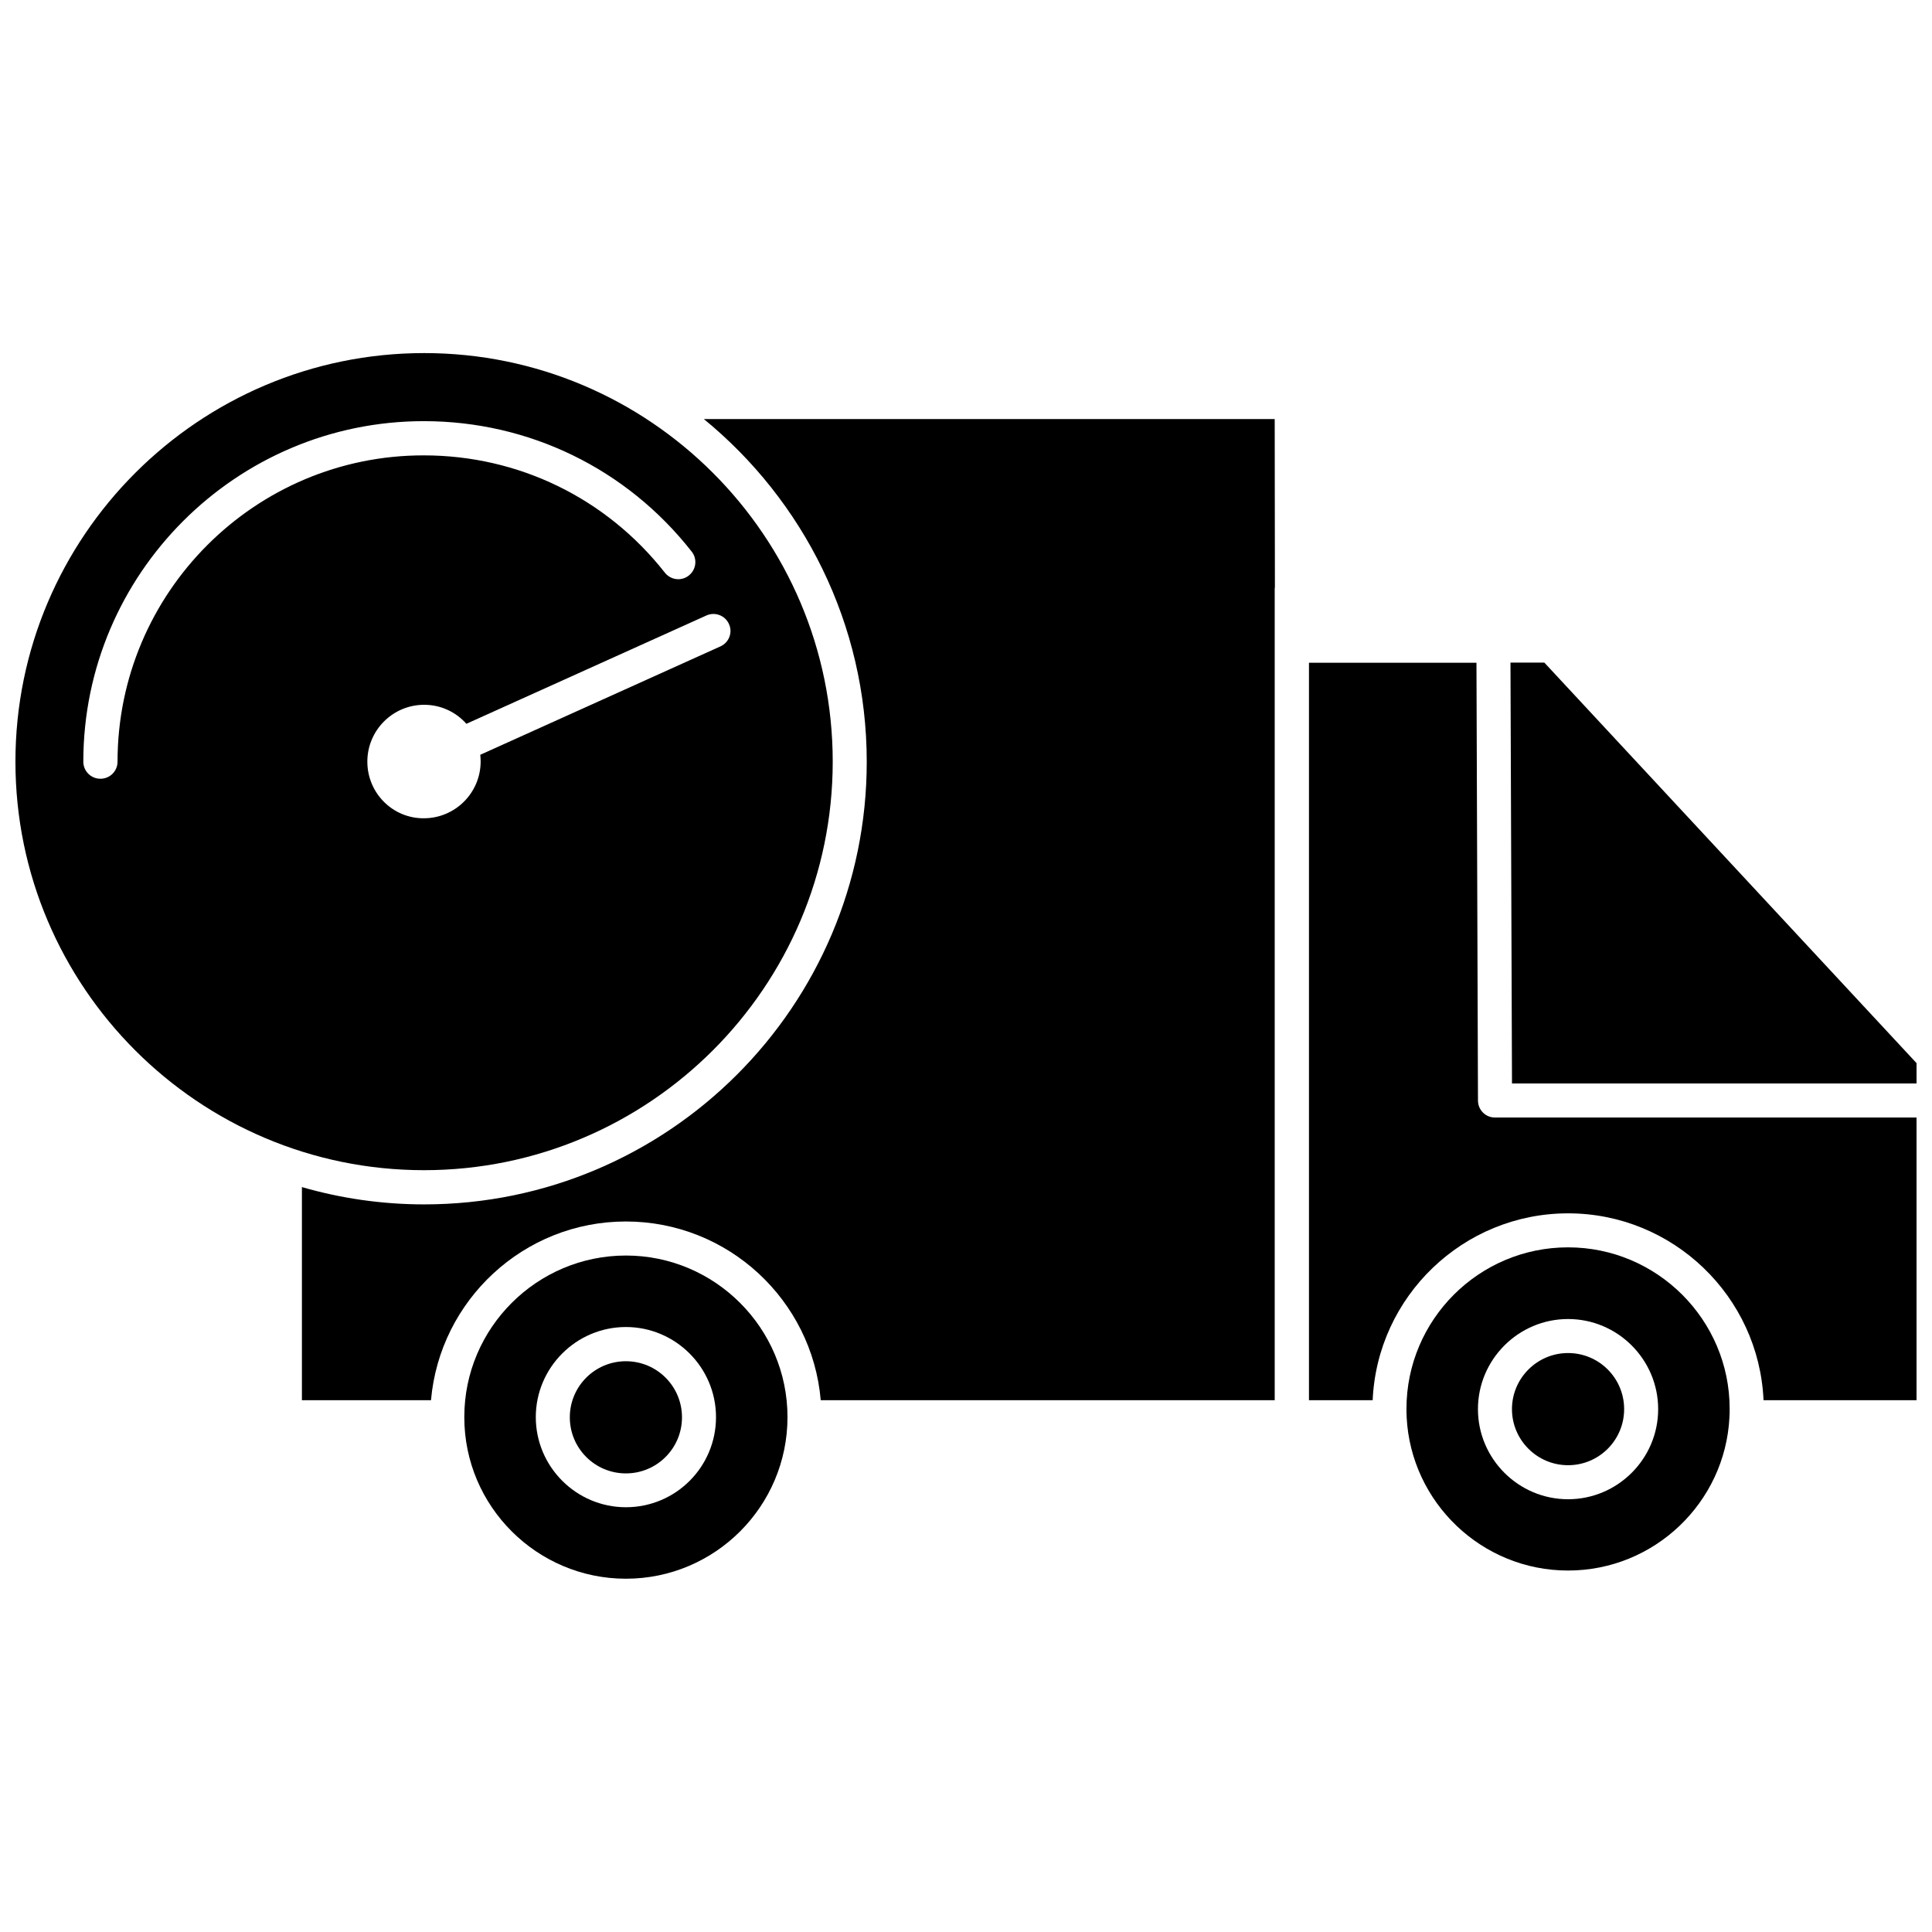 <?xml version="1.0" encoding="UTF-8"?>
<!-- Uploaded to: ICON Repo, www.iconrepo.com, Generator: ICON Repo Mixer Tools -->
<svg width="800px" height="800px" version="1.1" viewBox="144 144 512 512" xmlns="http://www.w3.org/2000/svg">
 <defs>
  <clipPath id="c">
   <path d="m490 319h161.9v197h-161.9z"/>
  </clipPath>
  <clipPath id="b">
   <path d="m544 319h107.9v113h-107.9z"/>
  </clipPath>
  <clipPath id="a">
   <path d="m148.09 237h216.91v218h-216.91z"/>
  </clipPath>
 </defs>
 <path d="m309.87 476.73c-23.578 0-42.824 19.195-42.824 42.773v0.102c0 23.578 19.246 42.773 42.824 42.773 23.629 0 42.824-19.195 42.824-42.824 0-23.582-19.195-42.824-42.824-42.824zm0 66.703c-13.148 0-23.879-10.73-23.879-23.879 0-13.148 10.73-23.879 23.879-23.879 13.148 0 23.879 10.73 23.879 23.879 0 13.199-10.68 23.879-23.879 23.879z"/>
 <path d="m559.55 474.56c-23.629 0-42.824 19.195-42.824 42.824 0 0.656 0 1.359 0.051 2.016v0.152 0.051c1.16 22.57 19.902 40.605 42.773 40.605 22.871 0 41.664-18.035 42.773-40.656v-0.051-0.102c0.051-0.656 0.051-1.359 0.051-2.066 0-23.527-19.195-42.773-42.824-42.773zm0 66.754c-13.148 0-23.879-10.73-23.879-23.879s10.73-23.879 23.879-23.879c13.148 0 23.879 10.73 23.879 23.879 0.004 13.148-10.73 23.879-23.879 23.879z"/>
 <g clip-path="url(#c)">
  <path d="m535.68 435.67-0.402-116.03h-44.387v195.43h16.879c1.211-27.508 23.98-49.523 51.793-49.523 27.809 0 50.582 22.016 51.793 49.523l40.551 0.004v-74.918h-111.74c-2.469 0-4.484-2.016-4.484-4.484z"/>
 </g>
 <g clip-path="url(#b)">
  <path d="m553.26 319.59h-8.969l0.402 111.54h107.21v-5.391z"/>
 </g>
 <path d="m330.52 255.05c26.301 21.512 43.176 54.262 43.176 90.836 0 64.688-52.598 117.29-117.29 117.29-11.234 0-22.117-1.613-32.395-4.586v56.477h34.207c2.316-26.5 24.586-47.359 51.641-47.359 27.105 0 49.375 20.859 51.641 47.359h120.31v-215.02c0-0.203 0.051-0.352 0.051-0.504l-0.051-44.488z"/>
 <g clip-path="url(#a)">
  <path d="m364.68 345.84c0-59.703-48.566-108.27-108.27-108.27-59.699 0-108.32 48.566-108.32 108.27s48.566 108.27 108.27 108.27c59.699 0 108.32-48.57 108.32-108.27zm-189.53 0c0 2.519-2.016 4.535-4.535 4.535s-4.535-2.016-4.535-4.535c0-49.727 40.508-90.23 90.23-90.23 27.859 0 53.758 12.594 70.988 34.562 1.562 1.965 1.211 4.785-0.754 6.348-1.965 1.562-4.785 1.211-6.348-0.754-15.516-19.75-38.793-31.086-63.883-31.086-44.738-0.055-81.164 36.371-81.164 81.16zm66.199 0c0-8.312 6.75-15.062 15.062-15.062 4.484 0 8.465 1.965 11.184 5.039l63.633-28.719c2.266-1.008 4.938 0 5.945 2.266 1.059 2.266 0 4.938-2.266 5.945l-63.633 28.719c0.051 0.555 0.102 1.16 0.102 1.762 0 8.312-6.75 15.062-15.062 15.062-8.262 0.051-14.965-6.699-14.965-15.012z"/>
 </g>
 <path d="m309.87 504.74c-8.211 0-14.863 6.648-14.863 14.863 0 8.211 6.648 14.863 14.863 14.863 8.211 0 14.863-6.648 14.863-14.863 0-8.215-6.652-14.863-14.863-14.863z"/>
 <path d="m559.55 502.57c-8.16 0-14.863 6.648-14.863 14.863 0 8.211 6.699 14.863 14.863 14.863 8.211 0 14.863-6.648 14.863-14.863s-6.652-14.863-14.863-14.863z"/>
</svg>
